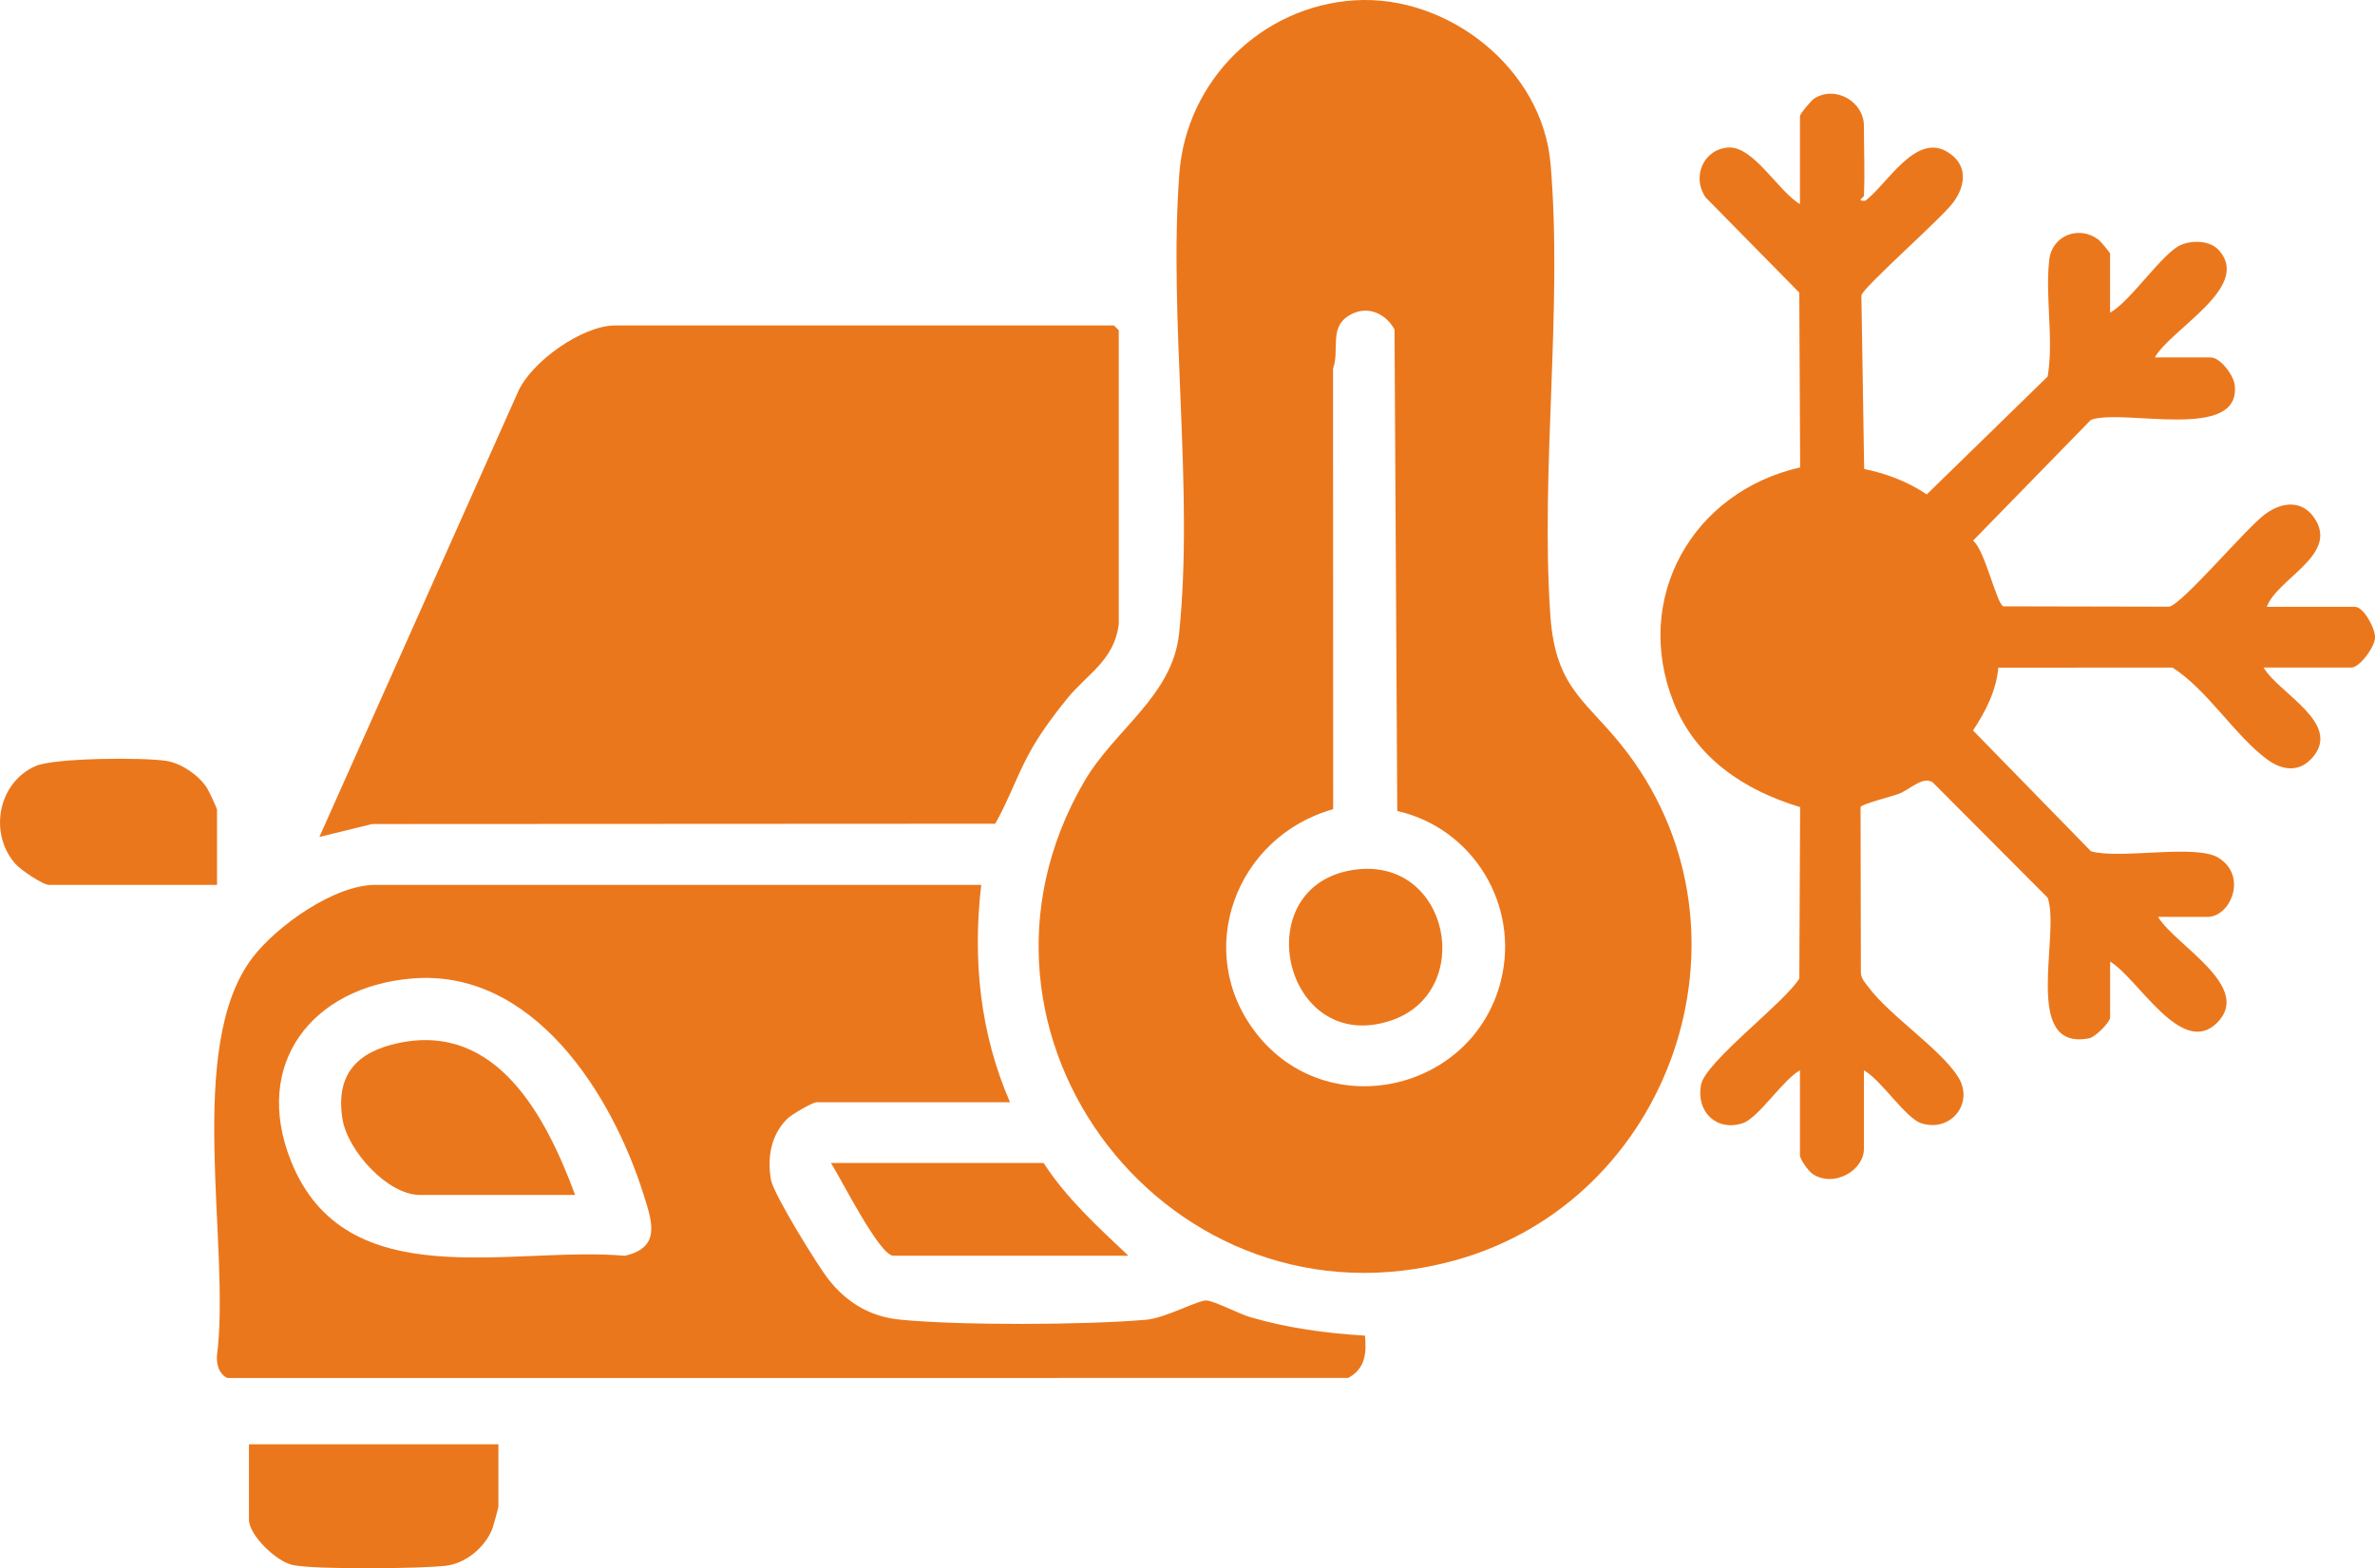 <?xml version="1.0" encoding="UTF-8"?>
<svg id="Laag_1" data-name="Laag 1" xmlns="http://www.w3.org/2000/svg" viewBox="0 0 742.72 490.58">
  <defs>
    <style>
      .cls-1 {
        fill: #eb771c;
      }
    </style>
  </defs>
  <path class="cls-1" d="M423.66.1c29.2-1.83,58.7,21.37,61.24,51.16,3.83,45.07-3.19,95.57-.08,141.08,1.64,24.05,11.95,26.86,24.43,43.57,42.26,56.59,13.23,139.82-54.4,158.39-88.58,24.32-162.01-70.35-115.8-149.8,9.51-16.35,27.64-26.77,29.68-46.32,4.72-45.22-3.37-97.96.08-143.92,2.18-29.08,25.76-52.34,54.84-54.16ZM436.96,253.7l-.86-150.65c-3.09-5.48-9.14-7.73-14.61-4.12-5.79,3.81-2.53,10.67-4.62,16.37l.04,137.83c-30.44,8.52-44.03,44.51-24.02,70.14,22.26,28.5,67.76,18.28,76.48-16.47,5.94-23.65-8.71-47.76-32.41-53.1Z"/>
  <path class="cls-1" d="M349.86,195.3c-1.38,11.14-9.72,15.46-15.97,23.03-3.79,4.59-7.81,10.05-10.83,15.17-4.57,7.73-7.39,16.38-11.83,24.17l-194.9.1-16.45,4.04,62.16-139.33c4.25-9.46,20.12-20.67,30.33-20.67h156l1.5,1.5v92Z"/>
  <path class="cls-1" d="M582.86,61.3c-.02.46-2.57,1.73.49,1.49,6.75-5.09,15.55-21.11,25.43-15.4,6.59,3.81,6.15,10.36,2.08,15.9-3.69,5.02-28.29,26.62-28.76,29.12l.87,54.29c6.98,1.44,13.67,3.97,19.57,7.96l37.81-36.88c1.97-11.63-.85-25.07.5-36.5.9-7.68,9.3-10.88,15.38-6.33.68.51,3.64,4.07,3.64,4.36v18.5c6.45-3.55,16.49-18.89,22.25-21.24,3.64-1.49,9.02-1.35,11.78,1.71,10.35,11.48-14.98,24.55-20.03,33.53h17.5c2.95,0,7.1,5.51,7.47,8.59,2.15,17.94-34.77,7.28-44.95,10.92l-36.88,37.81c3.69,2.75,7.34,19.81,9.5,20.54l51.84.11c4.16-.8,24.08-24.6,30.03-28.97,5.53-4.06,12.12-4.52,15.91,2.08,6.33,11.02-12.11,18.15-15.41,26.92h27.5c2.85,0,6.35,6.74,6.36,9.5,0,3-4.82,9.5-7.36,9.5h-27.5c4.73,8.09,24.37,17.29,15.46,27.96-4.01,4.8-9.27,4.37-13.97,1.05-10.06-7.13-19.19-22.27-30.01-28.99l-54.44.02c-.62,7.15-4,13.79-7.91,19.64l36.89,37.8c9.28,2.62,32.78-2.41,39.93,2.07,9.14,5.72,3.67,18.45-3.45,18.45h-15.5c5.22,8.8,29.68,21.73,18.54,33.04-11.13,11.31-24.85-13.95-33.54-19.04v17.5c0,1.42-4.62,6.1-6.52,6.47-21.31,4.2-8.95-32.38-13-43.95l-35.94-36.08c-3.04-2.12-7.04,2.18-10.56,3.54-2.09.81-11.81,3.25-12.02,4.18l.1,51.79c.08,1.99,1.35,3.13,2.42,4.58,6.66,8.96,22.48,19.28,27.98,28.02,5.17,8.23-2.32,17.46-11.51,14.51-4.93-1.59-12.71-13.76-17.94-16.55v24.5c0,6.96-9.49,12.22-15.96,7.96-1.4-.92-4.04-4.58-4.04-5.96v-26.5c-5.23,2.79-13.01,14.97-17.94,16.55-8.25,2.65-14.59-3.7-13-12.01,1.38-7.26,25.98-25.55,30.74-33.25l.25-53.63c-17.44-5.29-32.56-15.23-39.53-32.68-13.05-32.71,5.92-65.98,39.54-73.59l-.27-54.68-29.25-29.74c-4.48-6.33-.77-15.16,7.09-15.64s15.75,13.9,22.37,17.68v-27.5c0-.73,3.52-4.92,4.47-5.52,6.67-4.22,15.53,1.05,15.53,8.52s.33,14.73,0,22Z"/>
  <path class="cls-1" d="M306.86,276.8c-2.74,23.33-.39,46.47,9,68h-60.5c-1.26,0-7.77,3.83-8.99,5.01-5.29,5.08-6.48,12.2-5.27,19.25.76,4.41,14.49,26.67,17.93,31.07,5.69,7.27,13,11.73,22.34,12.66,18.91,1.88,57.94,1.69,77.03.05,6.13-.53,16.31-6.2,18.89-6.03s10.18,4.2,13.82,5.25c11.91,3.44,23.37,4.97,35.75,5.75.54,5.55.08,10.34-5.25,13.23l-350.5.02c-2.57-1.18-3.36-4.07-3.29-6.71,4.49-34.37-10.27-96.87,11.22-124.88,7.59-9.89,25.51-22.67,38.33-22.67h189.5ZM128.66,306.1c-31.02,2.7-49.84,26.55-37.67,57.07,17.08,42.84,68.79,26.5,104.39,29.65,11.4-2.55,8.57-10.59,5.94-18.98-10-31.88-34.76-71.04-72.66-67.74Z"/>
  <path class="cls-1" d="M155.86,451.8v19.5c0,.37-1.62,6.23-1.95,7.05-2.31,5.77-8.32,10.74-14.55,11.45-8.08.92-40.55,1.24-47.78-.23-5.01-1.02-13.73-9.23-13.73-14.27v-23.5h78Z"/>
  <path class="cls-1" d="M67.86,276.8H15.36c-2.02,0-8.89-4.71-10.49-6.51-8.5-9.51-5.52-25.57,6.31-30.68,5.92-2.56,33.99-2.74,40.95-1.57,4.69.78,10.02,4.47,12.58,8.42.57.88,3.16,6.4,3.16,6.84v23.5Z"/>
  <path class="cls-1" d="M352.86,392.8h-73.5c-4.34,0-16.57-24.51-19.5-29h66.5c7.2,11.12,16.97,19.98,26.5,29Z"/>
  <path class="cls-1" d="M423.62,272.06c29.78-4.13,37.99,38.41,11.23,47.23-33.57,11.05-45.41-42.49-11.23-47.23Z"/>
  <path class="cls-1" d="M179.86,373.8h-48.5c-10.24,0-22.69-13.96-24.26-23.74-2.24-14.01,4.59-21.1,17.7-23.82,30.73-6.38,46.04,23.28,55.06,47.56Z"/>
</svg>